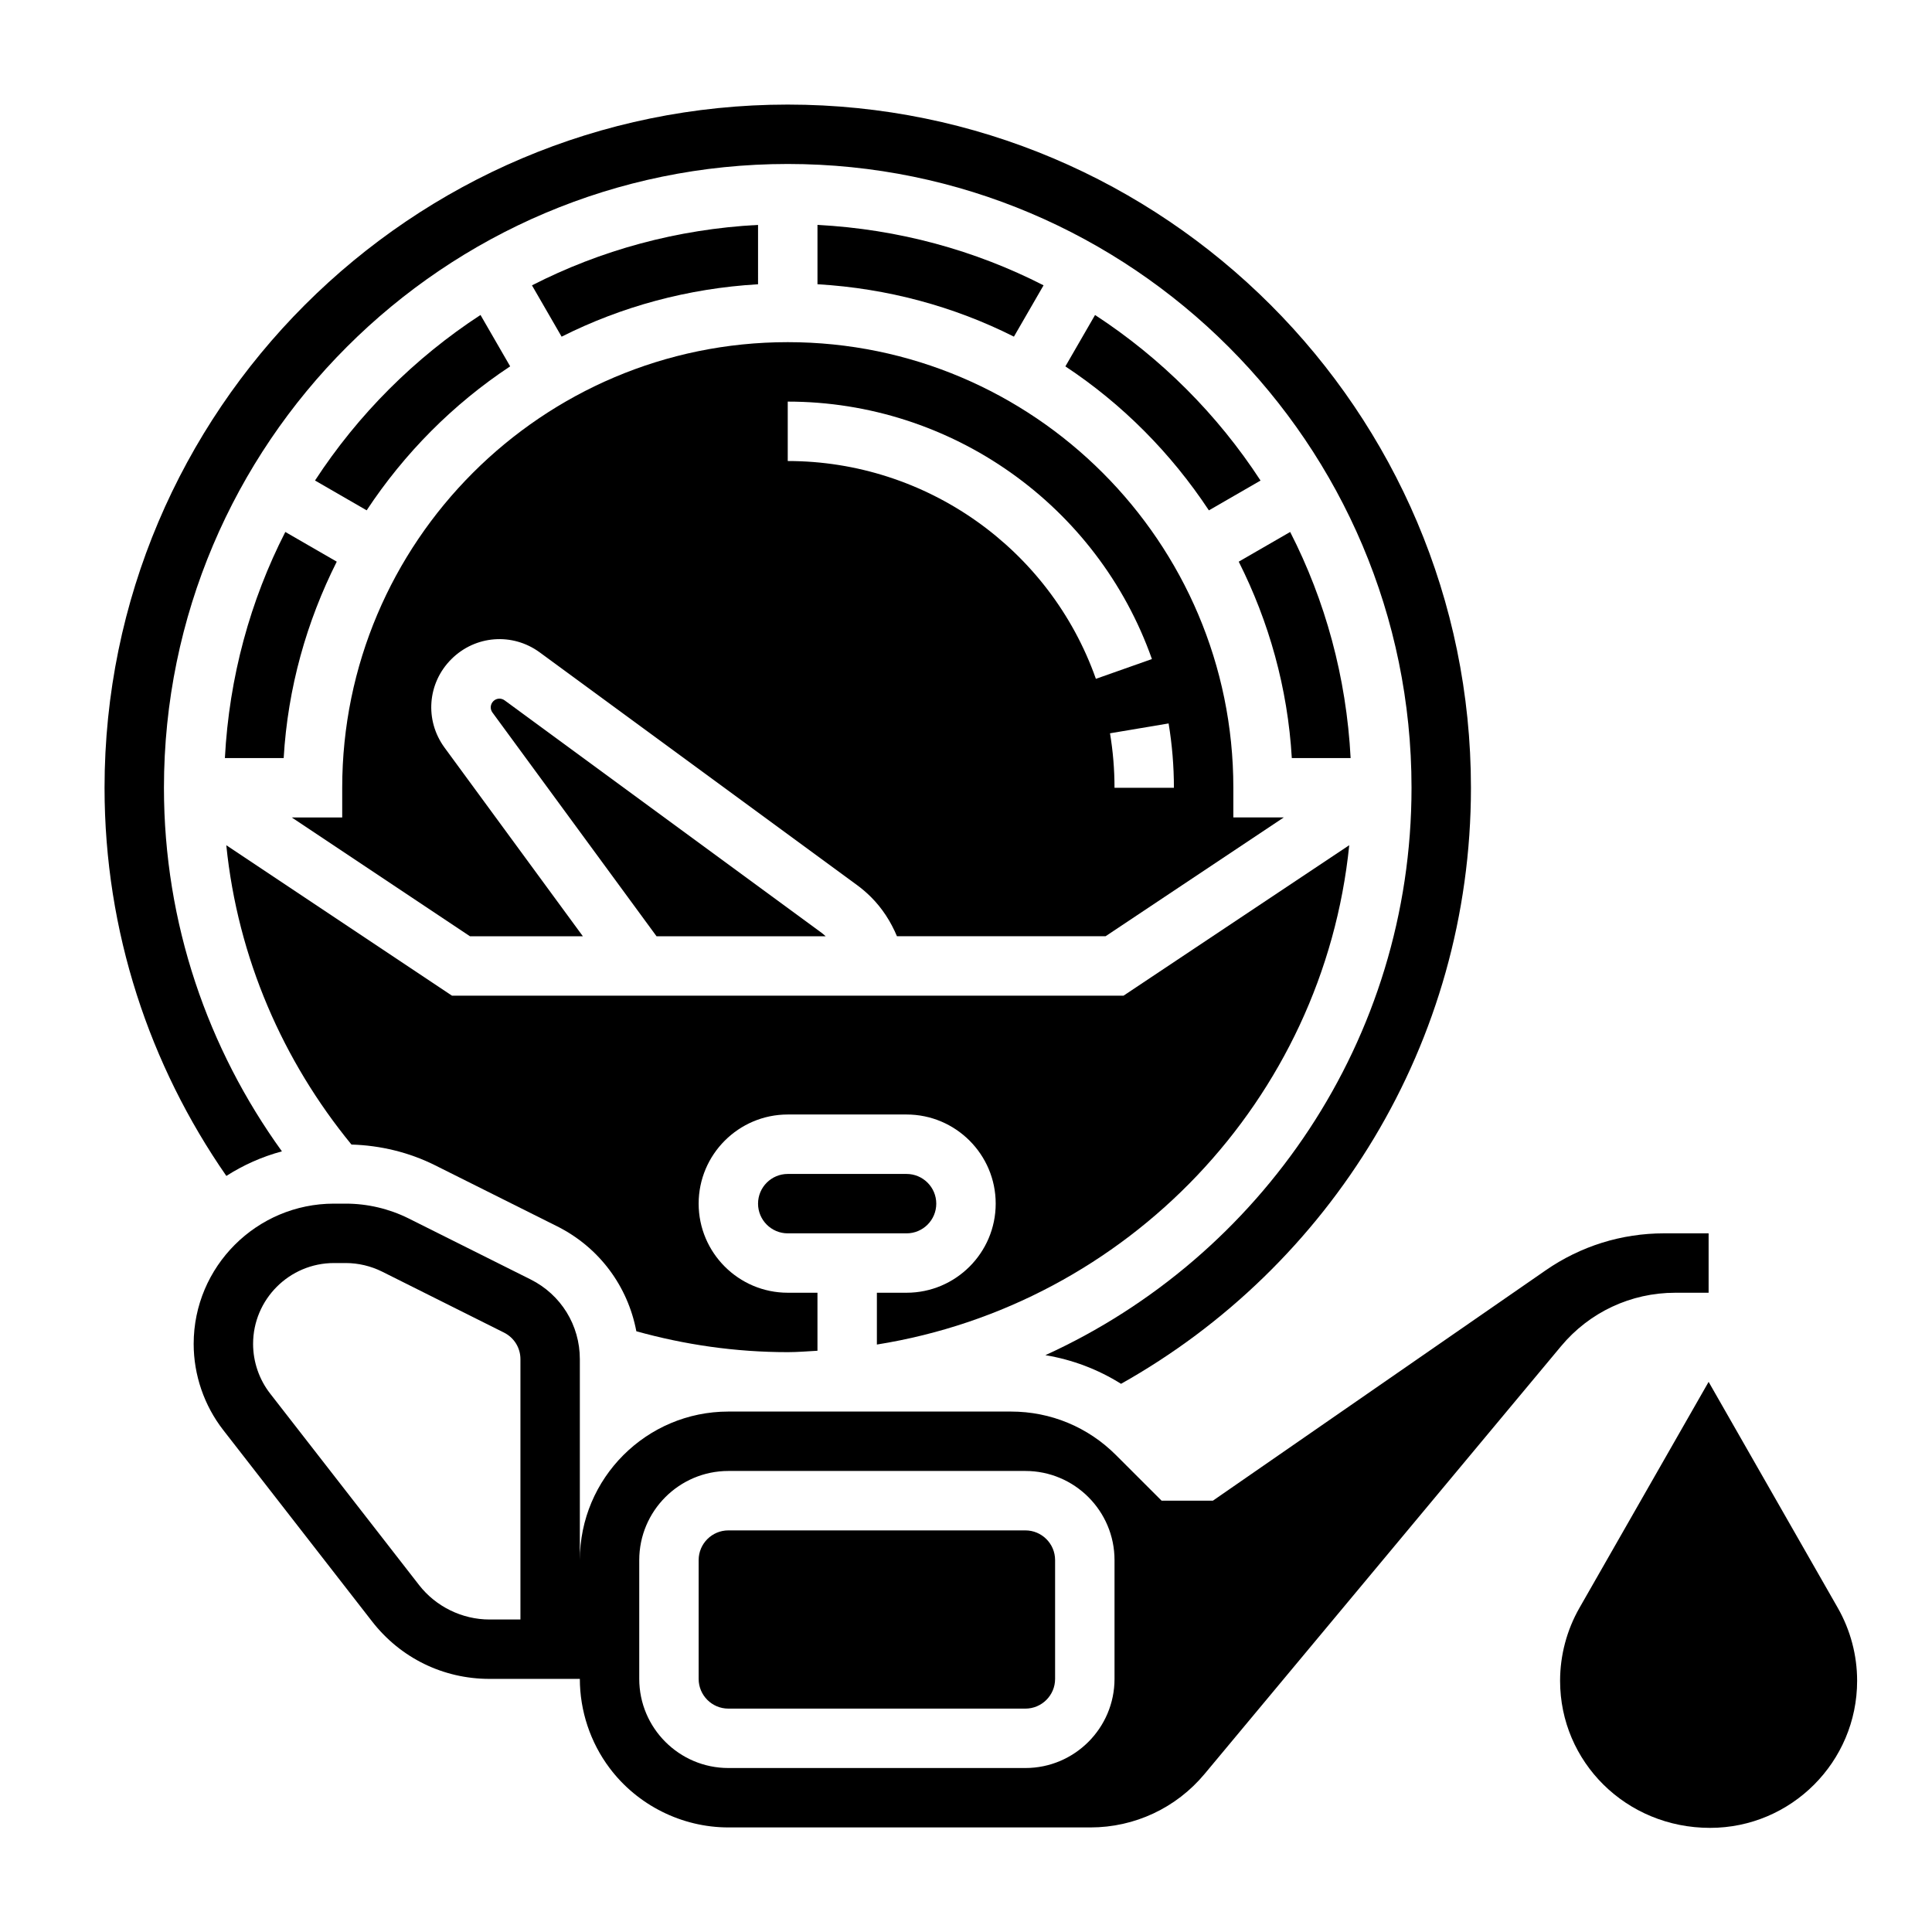 <?xml version="1.0" encoding="UTF-8"?>
<!-- Uploaded to: SVG Repo, www.svgrepo.com, Generator: SVG Repo Mixer Tools -->
<svg fill="#000000" width="800px" height="800px" version="1.1" viewBox="144 144 512 512" xmlns="http://www.w3.org/2000/svg">
 <g>
  <path d="m631.03 570.1-34.227-59.891-34.227 59.891c-3.356 5.871-5.137 12.562-5.137 19.332 0 21.492 17.484 38.973 39.746 38.973 21.492 0 38.973-17.484 38.973-38.973 0.004-6.769-1.777-13.461-5.129-19.332z"/>
  <path d="m415.74 549.57h-78.719c-4.336 0-7.871 3.527-7.871 7.871v31.488c0 4.344 3.535 7.871 7.871 7.871h78.719c4.336 0 7.871-3.527 7.871-7.871v-31.488c0-4.344-3.535-7.871-7.871-7.871z"/>
  <path d="m596.8 486.59v-15.742h-11.816c-11.266 0-22.113 3.394-31.363 9.801l-88.191 61.047h-13.594l-12.09-12.082c-7.426-7.434-17.305-11.535-27.82-11.535h-74.902c-21.703 0-39.359 17.656-39.359 39.359v-53.246c0-9.004-5-17.098-13.051-21.129l-32.348-16.176c-5.141-2.559-10.895-3.91-16.629-3.91h-3.133c-20.496 0-37.18 16.672-37.18 37.176 0 8.227 2.785 16.328 7.832 22.82l39.477 50.758c7.519 9.66 18.836 15.191 31.07 15.191l23.961 0.004c0 8.461 2.793 16.855 7.871 23.609 7.391 9.863 19.16 15.754 31.488 15.754h95.961c11.715 0 22.734-5.164 30.238-14.168l94.473-113.36c7.496-9.004 18.52-14.168 30.238-14.168zm-314.88 86.594h-8.211c-7.227 0-14.199-3.41-18.641-9.117l-39.477-50.758c-2.914-3.738-4.519-8.414-4.519-13.156 0-11.812 9.613-21.434 21.434-21.434h3.133c3.305 0 6.629 0.789 9.59 2.258l32.34 16.176c2.684 1.348 4.352 4.043 4.352 7.039zm157.44 15.742c0 13.02-10.598 23.617-23.617 23.617h-78.719c-13.02 0-23.617-10.598-23.617-23.617v-31.488c0-13.02 10.598-23.617 23.617-23.617h78.719c13.02 0 23.617 10.598 23.617 23.617z"/>
  <path d="m203.6 344.89h15.578c1.086-18.641 6.102-36.203 14.066-52.043l-13.633-7.871c-9.281 18.16-14.883 38.43-16.012 59.914z"/>
  <path d="m234.69 352.77v7.871h-13.359l47.23 31.488h29.914l-36.66-49.996c-5.305-7.242-4.559-17.098 1.793-23.441 6.352-6.344 16.207-7.094 23.434-1.801l84.059 61.645c1.316 0.961 2.566 2.039 3.731 3.195 3 3 5.266 6.543 6.871 10.383h55.285l47.23-31.488h-13.367v-7.871c0-65.109-52.973-118.08-118.08-118.08-65.109 0.004-118.08 52.988-118.08 118.1zm220.41 0h-15.742c0-4.848-0.402-9.707-1.195-14.438l15.531-2.613c0.926 5.59 1.406 11.32 1.406 17.051zm-102.34-102.34c43.305 0 82.09 27.418 96.512 68.227l-14.848 5.242c-12.199-34.527-45.02-57.723-81.664-57.723z"/>
  <path d="m344.89 203.6c-21.484 1.125-41.754 6.731-59.914 16.02l7.856 13.602c15.824-7.965 33.441-12.801 52.059-13.887z"/>
  <path d="m274.73 329.83c-0.812 0.812-0.906 2.07-0.227 2.992l43.492 59.305h44.824c-0.34-0.293-0.66-0.613-1.023-0.875l-84.066-61.652c-0.93-0.676-2.195-0.59-3 0.23z"/>
  <path d="m501.93 344.89c-1.125-21.484-6.731-41.754-16.02-59.914l-13.633 7.871c7.973 15.84 12.98 33.41 14.066 52.043z"/>
  <path d="m434.2 227.48-7.863 13.617c15.129 9.996 28.031 23.027 38.031 38.156l13.688-7.902c-11.406-17.508-26.355-32.457-43.855-43.871z"/>
  <path d="m360.64 203.6v15.727c18.625 1.094 36.234 5.918 52.059 13.887l7.856-13.602c-18.16-9.281-38.43-14.883-59.914-16.012z"/>
  <path d="m227.48 271.34 13.688 7.902c9.996-15.129 22.898-28.148 38.031-38.156l-7.863-13.617c-17.492 11.422-32.441 26.371-43.855 43.871z"/>
  <path d="m218.71 449.12c-19.602-27.145-31.262-60.379-31.262-96.355 0-91.148 74.156-165.31 165.31-165.31s165.31 74.164 165.31 165.31c0 66.785-39.887 124.32-97.031 150.37 7.156 1.188 13.934 3.754 20.051 7.59 55.27-31.023 92.727-90.184 92.727-157.96 0-99.84-81.227-181.05-181.06-181.05s-181.05 81.215-181.05 181.05c0 38.219 11.988 73.637 32.281 102.87 4.496-2.887 9.445-5.094 14.723-6.516z"/>
  <path d="m501.56 367.99-59.82 39.879h-177.95l-59.82-39.879c3.039 29.953 15.059 57.223 33.172 79.328 7.668 0.219 15.305 2.062 22.16 5.496l32.355 16.176c11.156 5.59 18.719 15.879 20.98 27.805 12.773 3.562 26.219 5.539 40.129 5.539 2.652 0 5.25-0.234 7.871-0.371v-15.375h-7.871c-13.02 0-23.617-10.598-23.617-23.617 0-13.02 10.598-23.617 23.617-23.617h31.488c13.02 0 23.617 10.598 23.617 23.617 0 13.02-10.598 23.617-23.617 23.617h-7.871v13.73c66.344-10.59 118.32-64.828 125.18-132.33z"/>
  <path d="m392.12 462.98c0-4.344-3.535-7.871-7.871-7.871h-31.488c-4.336 0-7.871 3.527-7.871 7.871s3.535 7.871 7.871 7.871h31.488c4.34 0 7.871-3.527 7.871-7.871z"/>
 </g>
</svg>